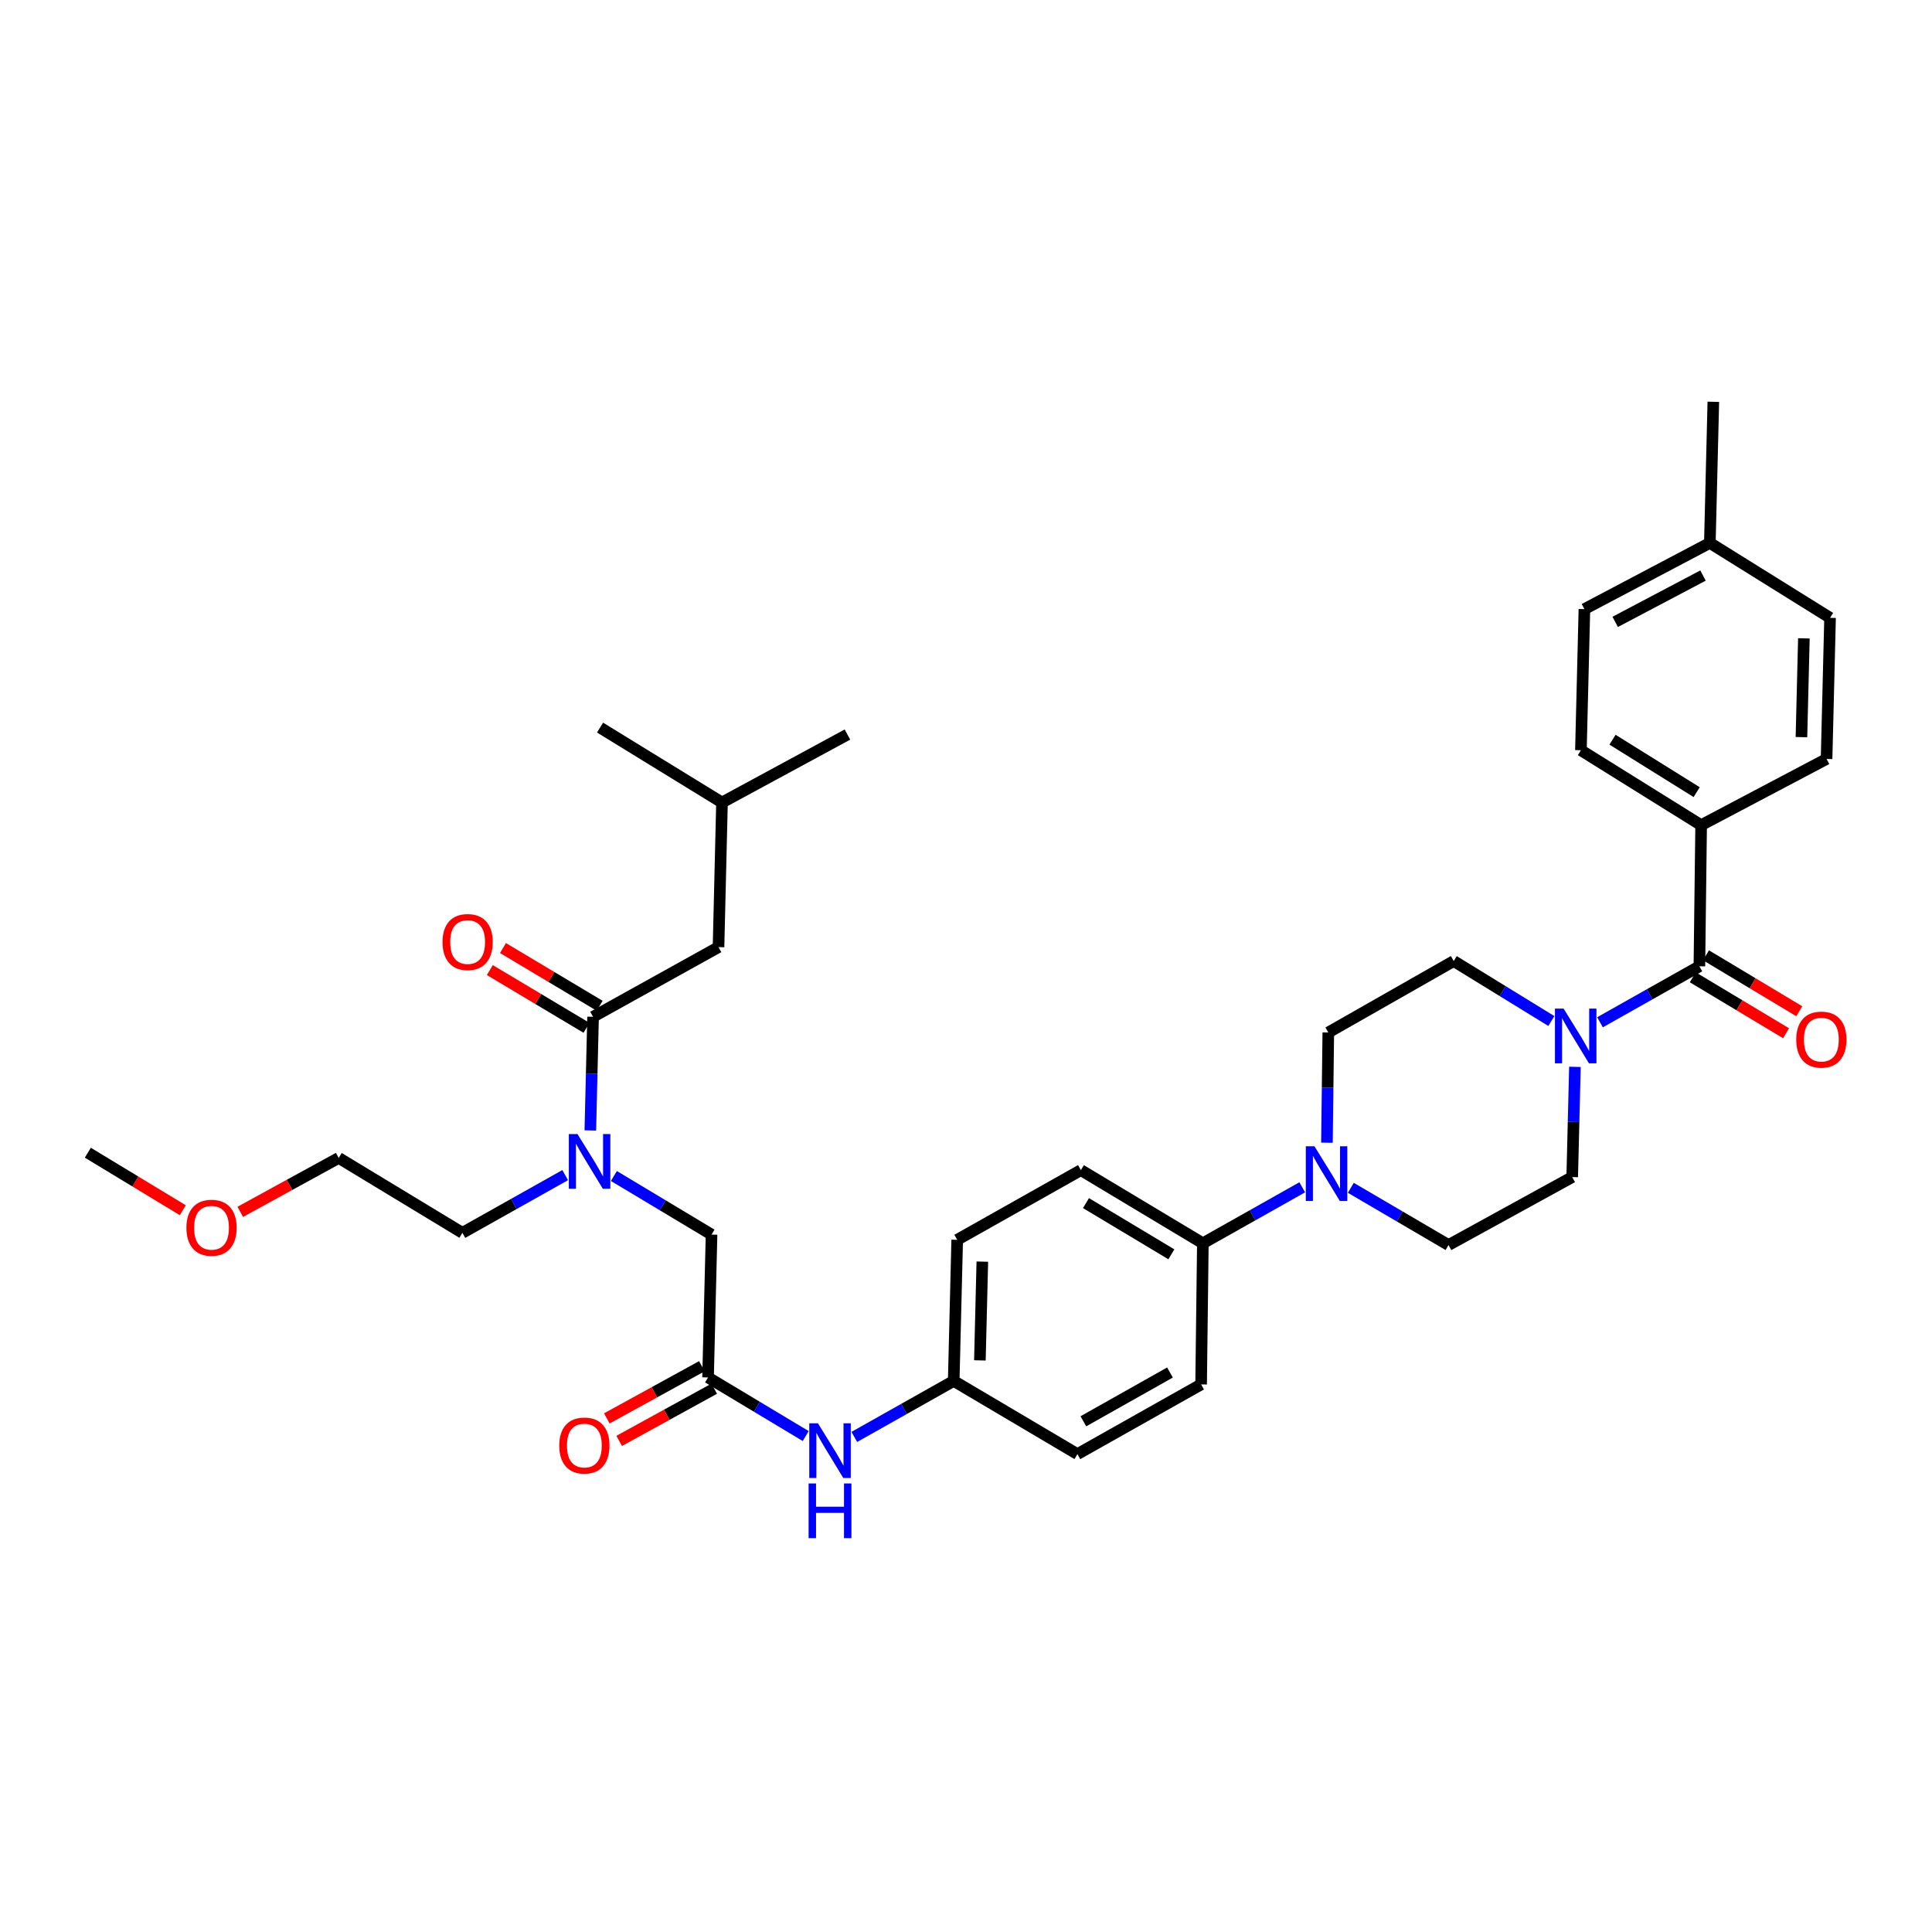 <?xml version='1.0' encoding='iso-8859-1'?>
<svg version='1.1' baseProfile='full'
              xmlns='http://www.w3.org/2000/svg'
                      xmlns:rdkit='http://www.rdkit.org/xml'
                      xmlns:xlink='http://www.w3.org/1999/xlink'
                  xml:space='preserve'
width='1000px' height='1000px' viewBox='0 0 1000 1000'>
<!-- END OF HEADER -->
<rect style='opacity:1.0;fill:#FFFFFF;stroke:none' width='1000' height='1000' x='0' y='0'> </rect>
<path class='bond-0' d='M 292.538,608.239 L 265.937,623.179' style='fill:none;fill-rule:evenodd;stroke:#0000FF;stroke-width:6px;stroke-linecap:butt;stroke-linejoin:miter;stroke-opacity:1' />
<path class='bond-0' d='M 265.937,623.179 L 239.336,638.118' style='fill:none;fill-rule:evenodd;stroke:#000000;stroke-width:6px;stroke-linecap:butt;stroke-linejoin:miter;stroke-opacity:1' />
<path class='bond-1' d='M 305.553,585.116 L 306.263,555.705' style='fill:none;fill-rule:evenodd;stroke:#0000FF;stroke-width:6px;stroke-linecap:butt;stroke-linejoin:miter;stroke-opacity:1' />
<path class='bond-1' d='M 306.263,555.705 L 306.973,526.293' style='fill:none;fill-rule:evenodd;stroke:#000000;stroke-width:6px;stroke-linecap:butt;stroke-linejoin:miter;stroke-opacity:1' />
<path class='bond-2' d='M 317.746,608.695 L 343.02,623.856' style='fill:none;fill-rule:evenodd;stroke:#0000FF;stroke-width:6px;stroke-linecap:butt;stroke-linejoin:miter;stroke-opacity:1' />
<path class='bond-2' d='M 343.02,623.856 L 368.295,639.018' style='fill:none;fill-rule:evenodd;stroke:#000000;stroke-width:6px;stroke-linecap:butt;stroke-linejoin:miter;stroke-opacity:1' />
<path class='bond-3' d='M 371.903,490.224 L 373.704,415.376' style='fill:none;fill-rule:evenodd;stroke:#000000;stroke-width:6px;stroke-linecap:butt;stroke-linejoin:miter;stroke-opacity:1' />
<path class='bond-4' d='M 371.903,490.224 L 306.973,526.293' style='fill:none;fill-rule:evenodd;stroke:#000000;stroke-width:6px;stroke-linecap:butt;stroke-linejoin:miter;stroke-opacity:1' />
<path class='bond-5' d='M 310.378,520.591 L 285.359,505.652' style='fill:none;fill-rule:evenodd;stroke:#000000;stroke-width:6px;stroke-linecap:butt;stroke-linejoin:miter;stroke-opacity:1' />
<path class='bond-5' d='M 285.359,505.652 L 260.339,490.712' style='fill:none;fill-rule:evenodd;stroke:#FF0000;stroke-width:6px;stroke-linecap:butt;stroke-linejoin:miter;stroke-opacity:1' />
<path class='bond-5' d='M 303.569,531.995 L 278.549,517.056' style='fill:none;fill-rule:evenodd;stroke:#000000;stroke-width:6px;stroke-linecap:butt;stroke-linejoin:miter;stroke-opacity:1' />
<path class='bond-5' d='M 278.549,517.056 L 253.53,502.116' style='fill:none;fill-rule:evenodd;stroke:#FF0000;stroke-width:6px;stroke-linecap:butt;stroke-linejoin:miter;stroke-opacity:1' />
<path class='bond-6' d='M 373.704,415.376 L 438.633,380.207' style='fill:none;fill-rule:evenodd;stroke:#000000;stroke-width:6px;stroke-linecap:butt;stroke-linejoin:miter;stroke-opacity:1' />
<path class='bond-7' d='M 373.704,415.376 L 310.582,376.599' style='fill:none;fill-rule:evenodd;stroke:#000000;stroke-width:6px;stroke-linecap:butt;stroke-linejoin:miter;stroke-opacity:1' />
<path class='bond-8' d='M 239.336,638.118 L 175.314,599.34' style='fill:none;fill-rule:evenodd;stroke:#000000;stroke-width:6px;stroke-linecap:butt;stroke-linejoin:miter;stroke-opacity:1' />
<path class='bond-9' d='M 175.314,599.34 L 149.837,613.299' style='fill:none;fill-rule:evenodd;stroke:#000000;stroke-width:6px;stroke-linecap:butt;stroke-linejoin:miter;stroke-opacity:1' />
<path class='bond-9' d='M 149.837,613.299 L 124.36,627.258' style='fill:none;fill-rule:evenodd;stroke:#FF0000;stroke-width:6px;stroke-linecap:butt;stroke-linejoin:miter;stroke-opacity:1' />
<path class='bond-10' d='M 94.613,626.405 L 70.034,611.522' style='fill:none;fill-rule:evenodd;stroke:#FF0000;stroke-width:6px;stroke-linecap:butt;stroke-linejoin:miter;stroke-opacity:1' />
<path class='bond-10' d='M 70.034,611.522 L 45.455,596.639' style='fill:none;fill-rule:evenodd;stroke:#000000;stroke-width:6px;stroke-linecap:butt;stroke-linejoin:miter;stroke-opacity:1' />
<path class='bond-11' d='M 363.289,707.144 L 338.691,720.656' style='fill:none;fill-rule:evenodd;stroke:#000000;stroke-width:6px;stroke-linecap:butt;stroke-linejoin:miter;stroke-opacity:1' />
<path class='bond-11' d='M 338.691,720.656 L 314.093,734.169' style='fill:none;fill-rule:evenodd;stroke:#FF0000;stroke-width:6px;stroke-linecap:butt;stroke-linejoin:miter;stroke-opacity:1' />
<path class='bond-11' d='M 369.684,718.786 L 345.086,732.298' style='fill:none;fill-rule:evenodd;stroke:#000000;stroke-width:6px;stroke-linecap:butt;stroke-linejoin:miter;stroke-opacity:1' />
<path class='bond-11' d='M 345.086,732.298 L 320.488,745.81' style='fill:none;fill-rule:evenodd;stroke:#FF0000;stroke-width:6px;stroke-linecap:butt;stroke-linejoin:miter;stroke-opacity:1' />
<path class='bond-12' d='M 366.487,712.965 L 368.295,639.018' style='fill:none;fill-rule:evenodd;stroke:#000000;stroke-width:6px;stroke-linecap:butt;stroke-linejoin:miter;stroke-opacity:1' />
<path class='bond-13' d='M 366.487,712.965 L 391.761,728.129' style='fill:none;fill-rule:evenodd;stroke:#000000;stroke-width:6px;stroke-linecap:butt;stroke-linejoin:miter;stroke-opacity:1' />
<path class='bond-13' d='M 391.761,728.129 L 417.035,743.294' style='fill:none;fill-rule:evenodd;stroke:#0000FF;stroke-width:6px;stroke-linecap:butt;stroke-linejoin:miter;stroke-opacity:1' />
<path class='bond-14' d='M 442.193,743.755 L 467.915,729.26' style='fill:none;fill-rule:evenodd;stroke:#0000FF;stroke-width:6px;stroke-linecap:butt;stroke-linejoin:miter;stroke-opacity:1' />
<path class='bond-14' d='M 467.915,729.26 L 493.638,714.765' style='fill:none;fill-rule:evenodd;stroke:#000000;stroke-width:6px;stroke-linecap:butt;stroke-linejoin:miter;stroke-opacity:1' />
<path class='bond-15' d='M 815.182,552.205 L 814.476,580.731' style='fill:none;fill-rule:evenodd;stroke:#0000FF;stroke-width:6px;stroke-linecap:butt;stroke-linejoin:miter;stroke-opacity:1' />
<path class='bond-15' d='M 814.476,580.731 L 813.77,609.258' style='fill:none;fill-rule:evenodd;stroke:#000000;stroke-width:6px;stroke-linecap:butt;stroke-linejoin:miter;stroke-opacity:1' />
<path class='bond-16' d='M 828.155,529.132 L 853.877,514.641' style='fill:none;fill-rule:evenodd;stroke:#0000FF;stroke-width:6px;stroke-linecap:butt;stroke-linejoin:miter;stroke-opacity:1' />
<path class='bond-16' d='M 853.877,514.641 L 879.599,500.149' style='fill:none;fill-rule:evenodd;stroke:#000000;stroke-width:6px;stroke-linecap:butt;stroke-linejoin:miter;stroke-opacity:1' />
<path class='bond-17' d='M 802.985,528.483 L 777.717,512.962' style='fill:none;fill-rule:evenodd;stroke:#0000FF;stroke-width:6px;stroke-linecap:butt;stroke-linejoin:miter;stroke-opacity:1' />
<path class='bond-17' d='M 777.717,512.962 L 752.448,497.441' style='fill:none;fill-rule:evenodd;stroke:#000000;stroke-width:6px;stroke-linecap:butt;stroke-linejoin:miter;stroke-opacity:1' />
<path class='bond-18' d='M 880.507,427.102 L 818.278,388.324' style='fill:none;fill-rule:evenodd;stroke:#000000;stroke-width:6px;stroke-linecap:butt;stroke-linejoin:miter;stroke-opacity:1' />
<path class='bond-18' d='M 878.197,410.012 L 834.637,382.868' style='fill:none;fill-rule:evenodd;stroke:#000000;stroke-width:6px;stroke-linecap:butt;stroke-linejoin:miter;stroke-opacity:1' />
<path class='bond-19' d='M 880.507,427.102 L 945.429,392.833' style='fill:none;fill-rule:evenodd;stroke:#000000;stroke-width:6px;stroke-linecap:butt;stroke-linejoin:miter;stroke-opacity:1' />
<path class='bond-20' d='M 880.507,427.102 L 879.599,500.149' style='fill:none;fill-rule:evenodd;stroke:#000000;stroke-width:6px;stroke-linecap:butt;stroke-linejoin:miter;stroke-opacity:1' />
<path class='bond-21' d='M 876.183,505.844 L 900.327,520.328' style='fill:none;fill-rule:evenodd;stroke:#000000;stroke-width:6px;stroke-linecap:butt;stroke-linejoin:miter;stroke-opacity:1' />
<path class='bond-21' d='M 900.327,520.328 L 924.472,534.811' style='fill:none;fill-rule:evenodd;stroke:#FF0000;stroke-width:6px;stroke-linecap:butt;stroke-linejoin:miter;stroke-opacity:1' />
<path class='bond-21' d='M 883.016,494.454 L 907.16,508.937' style='fill:none;fill-rule:evenodd;stroke:#000000;stroke-width:6px;stroke-linecap:butt;stroke-linejoin:miter;stroke-opacity:1' />
<path class='bond-21' d='M 907.16,508.937 L 931.304,523.421' style='fill:none;fill-rule:evenodd;stroke:#FF0000;stroke-width:6px;stroke-linecap:butt;stroke-linejoin:miter;stroke-opacity:1' />
<path class='bond-22' d='M 818.278,388.324 L 820.086,315.278' style='fill:none;fill-rule:evenodd;stroke:#000000;stroke-width:6px;stroke-linecap:butt;stroke-linejoin:miter;stroke-opacity:1' />
<path class='bond-23' d='M 945.429,392.833 L 947.237,319.786' style='fill:none;fill-rule:evenodd;stroke:#000000;stroke-width:6px;stroke-linecap:butt;stroke-linejoin:miter;stroke-opacity:1' />
<path class='bond-23' d='M 932.422,381.547 L 933.688,330.415' style='fill:none;fill-rule:evenodd;stroke:#000000;stroke-width:6px;stroke-linecap:butt;stroke-linejoin:miter;stroke-opacity:1' />
<path class='bond-24' d='M 674.041,614.543 L 648.319,629.035' style='fill:none;fill-rule:evenodd;stroke:#0000FF;stroke-width:6px;stroke-linecap:butt;stroke-linejoin:miter;stroke-opacity:1' />
<path class='bond-24' d='M 648.319,629.035 L 622.597,643.527' style='fill:none;fill-rule:evenodd;stroke:#000000;stroke-width:6px;stroke-linecap:butt;stroke-linejoin:miter;stroke-opacity:1' />
<path class='bond-25' d='M 686.817,591.471 L 687.172,562.941' style='fill:none;fill-rule:evenodd;stroke:#0000FF;stroke-width:6px;stroke-linecap:butt;stroke-linejoin:miter;stroke-opacity:1' />
<path class='bond-25' d='M 687.172,562.941 L 687.526,534.41' style='fill:none;fill-rule:evenodd;stroke:#000000;stroke-width:6px;stroke-linecap:butt;stroke-linejoin:miter;stroke-opacity:1' />
<path class='bond-26' d='M 699.188,614.818 L 724.468,629.622' style='fill:none;fill-rule:evenodd;stroke:#0000FF;stroke-width:6px;stroke-linecap:butt;stroke-linejoin:miter;stroke-opacity:1' />
<path class='bond-26' d='M 724.468,629.622 L 749.748,644.427' style='fill:none;fill-rule:evenodd;stroke:#000000;stroke-width:6px;stroke-linecap:butt;stroke-linejoin:miter;stroke-opacity:1' />
<path class='bond-27' d='M 493.638,714.765 L 495.446,641.726' style='fill:none;fill-rule:evenodd;stroke:#000000;stroke-width:6px;stroke-linecap:butt;stroke-linejoin:miter;stroke-opacity:1' />
<path class='bond-27' d='M 507.187,704.138 L 508.453,653.011' style='fill:none;fill-rule:evenodd;stroke:#000000;stroke-width:6px;stroke-linecap:butt;stroke-linejoin:miter;stroke-opacity:1' />
<path class='bond-28' d='M 493.638,714.765 L 557.667,752.643' style='fill:none;fill-rule:evenodd;stroke:#000000;stroke-width:6px;stroke-linecap:butt;stroke-linejoin:miter;stroke-opacity:1' />
<path class='bond-29' d='M 622.597,643.527 L 621.696,716.573' style='fill:none;fill-rule:evenodd;stroke:#000000;stroke-width:6px;stroke-linecap:butt;stroke-linejoin:miter;stroke-opacity:1' />
<path class='bond-30' d='M 622.597,643.527 L 559.468,605.657' style='fill:none;fill-rule:evenodd;stroke:#000000;stroke-width:6px;stroke-linecap:butt;stroke-linejoin:miter;stroke-opacity:1' />
<path class='bond-30' d='M 606.294,649.236 L 562.104,622.727' style='fill:none;fill-rule:evenodd;stroke:#000000;stroke-width:6px;stroke-linecap:butt;stroke-linejoin:miter;stroke-opacity:1' />
<path class='bond-31' d='M 495.446,641.726 L 559.468,605.657' style='fill:none;fill-rule:evenodd;stroke:#000000;stroke-width:6px;stroke-linecap:butt;stroke-linejoin:miter;stroke-opacity:1' />
<path class='bond-32' d='M 557.667,752.643 L 621.696,716.573' style='fill:none;fill-rule:evenodd;stroke:#000000;stroke-width:6px;stroke-linecap:butt;stroke-linejoin:miter;stroke-opacity:1' />
<path class='bond-32' d='M 560.752,735.66 L 605.573,710.411' style='fill:none;fill-rule:evenodd;stroke:#000000;stroke-width:6px;stroke-linecap:butt;stroke-linejoin:miter;stroke-opacity:1' />
<path class='bond-33' d='M 687.526,534.41 L 752.448,497.441' style='fill:none;fill-rule:evenodd;stroke:#000000;stroke-width:6px;stroke-linecap:butt;stroke-linejoin:miter;stroke-opacity:1' />
<path class='bond-34' d='M 749.748,644.427 L 813.77,609.258' style='fill:none;fill-rule:evenodd;stroke:#000000;stroke-width:6px;stroke-linecap:butt;stroke-linejoin:miter;stroke-opacity:1' />
<path class='bond-35' d='M 947.237,319.786 L 885.016,281.016' style='fill:none;fill-rule:evenodd;stroke:#000000;stroke-width:6px;stroke-linecap:butt;stroke-linejoin:miter;stroke-opacity:1' />
<path class='bond-36' d='M 820.086,315.278 L 885.016,281.016' style='fill:none;fill-rule:evenodd;stroke:#000000;stroke-width:6px;stroke-linecap:butt;stroke-linejoin:miter;stroke-opacity:1' />
<path class='bond-36' d='M 836.024,321.886 L 881.475,297.903' style='fill:none;fill-rule:evenodd;stroke:#000000;stroke-width:6px;stroke-linecap:butt;stroke-linejoin:miter;stroke-opacity:1' />
<path class='bond-37' d='M 885.016,281.016 L 886.816,207.969' style='fill:none;fill-rule:evenodd;stroke:#000000;stroke-width:6px;stroke-linecap:butt;stroke-linejoin:miter;stroke-opacity:1' />
<path  class='atom-0' d='M 298.906 586.988
L 308.186 601.988
Q 309.106 603.468, 310.586 606.148
Q 312.066 608.828, 312.146 608.988
L 312.146 586.988
L 315.906 586.988
L 315.906 615.308
L 312.026 615.308
L 302.066 598.908
Q 300.906 596.988, 299.666 594.788
Q 298.466 592.588, 298.106 591.908
L 298.106 615.308
L 294.426 615.308
L 294.426 586.988
L 298.906 586.988
' fill='#0000FF'/>
<path  class='atom-3' d='M 229.044 487.603
Q 229.044 480.803, 232.404 477.003
Q 235.764 473.203, 242.044 473.203
Q 248.324 473.203, 251.684 477.003
Q 255.044 480.803, 255.044 487.603
Q 255.044 494.483, 251.644 498.403
Q 248.244 502.283, 242.044 502.283
Q 235.804 502.283, 232.404 498.403
Q 229.044 494.523, 229.044 487.603
M 242.044 499.083
Q 246.364 499.083, 248.684 496.203
Q 251.044 493.283, 251.044 487.603
Q 251.044 482.043, 248.684 479.243
Q 246.364 476.403, 242.044 476.403
Q 237.724 476.403, 235.364 479.203
Q 233.044 482.003, 233.044 487.603
Q 233.044 493.323, 235.364 496.203
Q 237.724 499.083, 242.044 499.083
' fill='#FF0000'/>
<path  class='atom-8' d='M 96.484 635.489
Q 96.484 628.689, 99.844 624.889
Q 103.204 621.089, 109.484 621.089
Q 115.764 621.089, 119.124 624.889
Q 122.484 628.689, 122.484 635.489
Q 122.484 642.369, 119.084 646.289
Q 115.684 650.169, 109.484 650.169
Q 103.244 650.169, 99.844 646.289
Q 96.484 642.409, 96.484 635.489
M 109.484 646.969
Q 113.804 646.969, 116.124 644.089
Q 118.484 641.169, 118.484 635.489
Q 118.484 629.929, 116.124 627.129
Q 113.804 624.289, 109.484 624.289
Q 105.164 624.289, 102.804 627.089
Q 100.484 629.889, 100.484 635.489
Q 100.484 641.209, 102.804 644.089
Q 105.164 646.969, 109.484 646.969
' fill='#FF0000'/>
<path  class='atom-11' d='M 289.465 748.214
Q 289.465 741.414, 292.825 737.614
Q 296.185 733.814, 302.465 733.814
Q 308.745 733.814, 312.105 737.614
Q 315.465 741.414, 315.465 748.214
Q 315.465 755.094, 312.065 759.014
Q 308.665 762.894, 302.465 762.894
Q 296.225 762.894, 292.825 759.014
Q 289.465 755.134, 289.465 748.214
M 302.465 759.694
Q 306.785 759.694, 309.105 756.814
Q 311.465 753.894, 311.465 748.214
Q 311.465 742.654, 309.105 739.854
Q 306.785 737.014, 302.465 737.014
Q 298.145 737.014, 295.785 739.814
Q 293.465 742.614, 293.465 748.214
Q 293.465 753.934, 295.785 756.814
Q 298.145 759.694, 302.465 759.694
' fill='#FF0000'/>
<path  class='atom-13' d='M 423.356 736.682
L 432.636 751.682
Q 433.556 753.162, 435.036 755.842
Q 436.516 758.522, 436.596 758.682
L 436.596 736.682
L 440.356 736.682
L 440.356 765.002
L 436.476 765.002
L 426.516 748.602
Q 425.356 746.682, 424.116 744.482
Q 422.916 742.282, 422.556 741.602
L 422.556 765.002
L 418.876 765.002
L 418.876 736.682
L 423.356 736.682
' fill='#0000FF'/>
<path  class='atom-13' d='M 418.536 767.834
L 422.376 767.834
L 422.376 779.874
L 436.856 779.874
L 436.856 767.834
L 440.696 767.834
L 440.696 796.154
L 436.856 796.154
L 436.856 783.074
L 422.376 783.074
L 422.376 796.154
L 418.536 796.154
L 418.536 767.834
' fill='#0000FF'/>
<path  class='atom-14' d='M 809.317 522.058
L 818.597 537.058
Q 819.517 538.538, 820.997 541.218
Q 822.477 543.898, 822.557 544.058
L 822.557 522.058
L 826.317 522.058
L 826.317 550.378
L 822.437 550.378
L 812.477 533.978
Q 811.317 532.058, 810.077 529.858
Q 808.877 527.658, 808.517 526.978
L 808.517 550.378
L 804.837 550.378
L 804.837 522.058
L 809.317 522.058
' fill='#0000FF'/>
<path  class='atom-17' d='M 929.728 538.099
Q 929.728 531.299, 933.088 527.499
Q 936.448 523.699, 942.728 523.699
Q 949.008 523.699, 952.368 527.499
Q 955.728 531.299, 955.728 538.099
Q 955.728 544.979, 952.328 548.899
Q 948.928 552.779, 942.728 552.779
Q 936.488 552.779, 933.088 548.899
Q 929.728 545.019, 929.728 538.099
M 942.728 549.579
Q 947.048 549.579, 949.368 546.699
Q 951.728 543.779, 951.728 538.099
Q 951.728 532.539, 949.368 529.739
Q 947.048 526.899, 942.728 526.899
Q 938.408 526.899, 936.048 529.699
Q 933.728 532.499, 933.728 538.099
Q 933.728 543.819, 936.048 546.699
Q 938.408 549.579, 942.728 549.579
' fill='#FF0000'/>
<path  class='atom-20' d='M 680.359 593.297
L 689.639 608.297
Q 690.559 609.777, 692.039 612.457
Q 693.519 615.137, 693.599 615.297
L 693.599 593.297
L 697.359 593.297
L 697.359 621.617
L 693.479 621.617
L 683.519 605.217
Q 682.359 603.297, 681.119 601.097
Q 679.919 598.897, 679.559 598.217
L 679.559 621.617
L 675.879 621.617
L 675.879 593.297
L 680.359 593.297
' fill='#0000FF'/>
</svg>
